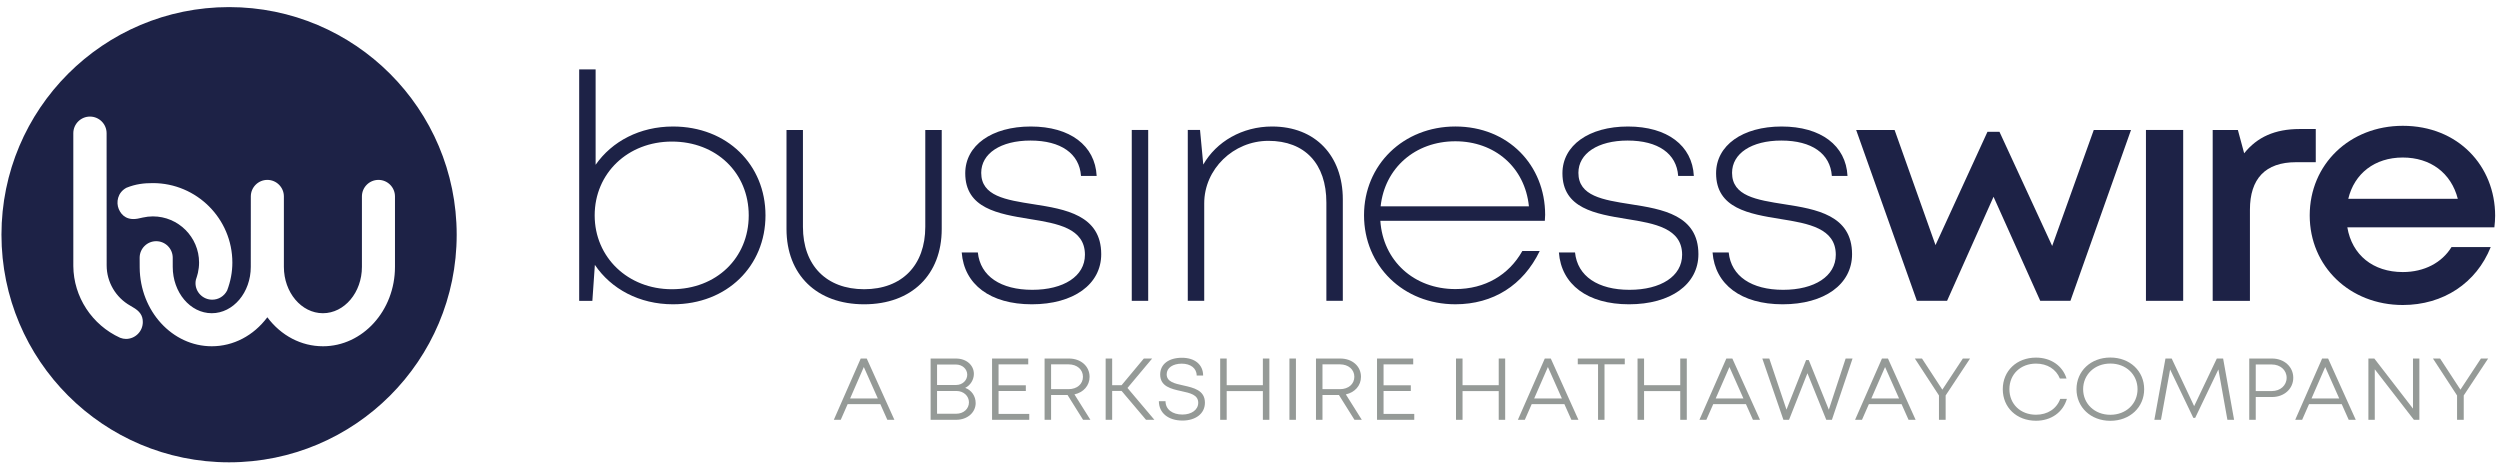 <?xml version="1.0" encoding="UTF-8"?><svg version="1.1" viewBox="0 0 333 62" xmlns="http://www.w3.org/2000/svg"><path d="m43.01 46.122c-2.877 0-5.566-1.405-7.402-3.862-1.836 2.457-4.525 3.862-7.402 3.862-5.259 0-9.552-4.694-9.6-10.478l-0.005-1.317c0.001-1.213 0.988-2.2 2.203-2.2s2.203 0.988 2.203 2.203l0.001 1.22c0 3.402 2.332 6.17 5.198 6.17 2.866 0 5.198-2.767 5.198-6.17 0-0.022 0.005-9.387 0.005-9.387 0-1.215 0.988-2.202 2.202-2.202 1.213 0 2.202 0.987 2.202 2.202v9.387c0 3.402 2.332 6.17 5.198 6.17 2.866 0 5.197-2.767 5.197-6.17v-9.387c0-1.215 0.988-2.202 2.203-2.202 1.213 0 2.2 0.987 2.2 2.202v9.387c0 5.83-4.306 10.573-9.6 10.573m-26.234-0.979c-0.247 0-0.5-0.049-0.776-0.152-3.752-1.708-6.202-5.454-6.235-9.548 0-0.009-0.001-17.699-0.001-17.699 0-1.222 0.995-2.217 2.217-2.217s2.217 0.995 2.217 2.217c0 0 0.008 17.562 0.008 17.611 0 2.214 1.207 4.269 3.148 5.362 0.078 0.053 0.181 0.111 0.291 0.175 0.978 0.549 1.377 1.131 1.377 2.007 0 1.238-1.007 2.245-2.245 2.245m0.062-20.134c1.253-0.506 2.342-0.621 3.523-0.621 5.838 0 10.588 4.75 10.588 10.588 0 1.25-0.234 2.499-0.695 3.712-0.39 0.763-1.148 1.229-1.986 1.229-0.604 0-1.17-0.237-1.594-0.667-0.415-0.42-0.64-0.974-0.633-1.561 0.004-0.311 0.08-0.577 0.192-0.874 0 0 0.11-0.397 0.127-0.463 0.102-0.45 0.156-0.914 0.156-1.375 0-3.394-2.761-6.154-6.154-6.154-0.44 0-0.895 0.052-1.349 0.154-0.127 0.02-0.263 0.054-0.416 0.092-1.568 0.387-2.403-0.326-2.78-1.227-0.364-0.869-0.183-2.179 1.022-2.832m13.674-24.065c-16.744 0-30.318 13.573-30.318 30.317s13.574 30.318 30.318 30.318 30.318-13.574 30.318-30.318-13.574-30.317-30.318-30.317" fill="#1D2246"/><g transform="translate(77 9)"><g fill="#1D2246"><path d="m22.731 19.691c0-5.675-4.317-9.834-10.237-9.834-5.873 0-10.283 4.224-10.283 9.834 0 5.568 4.41 9.834 10.283 9.834 5.92 0 10.237-4.159 10.237-9.834zm-10.093-11.84c7.213 0 12.325 5.081 12.325 11.84 0 6.74-5.112 11.84-12.325 11.84-4.477 0-8.242-2.044-10.402-5.252l-0.333 4.793h-1.756v-30.827h2.19v12.704c2.176-3.125 5.893-5.098 10.303-5.098l-0.001-0.001z"/><path d="m38.099 31.532c-6.308 0-10.337-3.936-10.337-10.025v-13.195h2.19v12.902c0 5.135 3.123 8.31 8.148 8.31 5.045 0 8.148-3.196 8.148-8.31v-12.902h2.19v13.195c0 6.089-4.009 10.025-10.337 10.025z"/><path d="m60.436 31.532c-5.524 0-9.014-2.633-9.336-6.906h2.148c0.323 3.179 3.072 4.978 7.251 4.978 4.184 0 7.015-1.811 7.015-4.667 0-3.528-3.628-4.17-7.377-4.766-4.16-0.674-8.566-1.408-8.566-6.09 0-3.713 3.52-6.229 8.728-6.229 5.233 0 8.57 2.533 8.776 6.58h-2.087c-0.206-2.972-2.676-4.709-6.73-4.709-3.97 0-6.56 1.721-6.56 4.3 0 3.091 3.258 3.604 6.962 4.181 4.204 0.655 9.023 1.439 9.023 6.656 0 4.027-3.699 6.673-9.247 6.673z"/><polygon points="73.75 8.311 75.94 8.311 75.94 31.07 73.75 31.07"/><path d="m92.448 7.851c5.791 0 9.415 3.93 9.415 9.701v13.519h-2.19v-13.091c0-5.167-2.863-8.22-7.721-8.22-4.67 0-8.55 3.769-8.55 8.324v12.986h-2.19v-22.759h1.631l0.433 4.61c1.743-3.052 5.181-5.071 9.172-5.071z"/><path d="m106.9 18.487h19.753c-0.528-5.22-4.574-8.669-9.8-8.669-5.372 0-9.41 3.582-9.953 8.669m21.873 1.928h-21.911c0.354 5.317 4.468 9.09 9.991 9.09 3.964 0 7.132-1.889 8.922-5.069h2.316c-2.202 4.562-6.205 7.094-11.238 7.094-6.919 0-12.164-5.099-12.164-11.862 0-6.719 5.246-11.819 12.164-11.819 7.061 0 11.961 5.172 11.961 11.764 0 0.259-0.022 0.542-0.041 0.802"/><path d="m139.98 31.532c-5.523 0-9.014-2.633-9.335-6.906h2.148c0.322 3.179 3.073 4.978 7.251 4.978 4.184 0 7.015-1.811 7.015-4.667 0-3.528-3.63-4.17-7.378-4.766-4.159-0.674-8.565-1.408-8.565-6.09 0-3.713 3.519-6.229 8.727-6.229 5.233 0 8.571 2.533 8.776 6.58h-2.087c-0.205-2.972-2.676-4.709-6.73-4.709-3.97 0-6.559 1.721-6.559 4.3 0 3.091 3.257 3.604 6.962 4.181 4.204 0.655 9.023 1.439 9.023 6.656 0 4.027-3.7 6.673-9.248 6.673"/><path d="m160.45 31.532c-5.526 0-9.014-2.633-9.337-6.906h2.15c0.322 3.179 3.07 4.978 7.248 4.978 4.186 0 7.017-1.811 7.017-4.667 0-3.528-3.628-4.17-7.377-4.766-4.16-0.674-8.568-1.408-8.568-6.09 0-3.713 3.522-6.229 8.729-6.229 5.233 0 8.571 2.533 8.776 6.58h-2.087c-0.205-2.972-2.676-4.709-6.73-4.709-3.97 0-6.56 1.721-6.56 4.3 0 3.091 3.258 3.604 6.962 4.181 4.205 0.655 9.023 1.439 9.023 6.656 0 4.027-3.699 6.673-9.247 6.673"/><polygon points="206.85 8.312 198.78 31.071 194.76 31.071 188.54 17.211 182.35 31.071 178.33 31.071 170.24 8.312 175.36 8.312 180.81 23.648 187.73 8.558 189.33 8.558 196.35 23.763 201.89 8.312"/><polygon points="208.84 8.311 213.8 8.311 213.8 31.07 208.84 31.07"/><path d="m231.46 8.185v4.42h-2.62c-4.103 0-6.149 2.207-6.149 6.329v12.138h-4.961v-22.76h3.355l0.838 3.107c1.728-2.159 4.096-3.233 7.389-3.233h2.146z"/><path d="m243.05 11.982c-3.73 0-6.448 2.123-7.261 5.498h14.59c-0.891-3.457-3.653-5.498-7.33-5.498zm12.303 7.763c0 0.512-0.045 1.025-0.103 1.536h-19.585c0.62 3.689 3.435 5.957 7.386 5.957 2.883 0 5.219-1.258 6.494-3.332h5.221c-1.92 4.805-6.326 7.721-11.715 7.721-7.053 0-12.397-5.136-12.397-11.934 0-6.811 5.331-11.935 12.397-11.935 7.386 0 12.303 5.365 12.303 11.988z"/></g><g fill="#959A97"><path d="m36.232 44.08h3.695l-1.866-4.193-1.828 4.193zm4.027 0.752h-4.354l-0.917 2.086h-0.922l3.582-8.162h0.802l3.681 8.162h-0.94l-0.93-2.086z"/><path d="m52.065 44.592c0-0.853-0.721-1.513-1.662-1.513h-2.588v3.03h2.57c0.954 0 1.679-0.648 1.679-1.517zm-4.249-5.035v2.722h2.552c0.835 0 1.468-0.623 1.468-1.367 0-0.766-0.658-1.355-1.494-1.355h-2.527zm5.143 5.125c0 1.253-1.094 2.236-2.593 2.236h-3.408v-8.161h3.374c1.399 0 2.389 0.887 2.389 2.05 0 0.769-0.461 1.522-1.157 1.858 0.845 0.304 1.394 1.096 1.394 2.018z"/><polygon points="60.098 46.133 60.098 46.918 55.142 46.918 55.142 38.756 59.962 38.756 59.962 39.533 56.008 39.533 56.008 42.321 59.64 42.321 59.64 43.081 56.008 43.081 56.008 46.133"/><path d="m63.004 42.836h2.328c1.141 0 1.917-0.69 1.917-1.65 0-0.955-0.78-1.654-1.917-1.654h-2.328v3.304zm2.191 0.776h-2.191v3.306h-0.866v-8.162h3.238c1.588 0 2.757 1.018 2.757 2.438 0 1.172-0.819 2.076-2.018 2.34l2.126 3.384h-0.977l-2.069-3.306z"/><polygon points="72.4 43.075 71.14 43.075 71.14 46.918 70.273 46.918 70.273 38.757 71.14 38.757 71.14 42.307 72.397 42.307 75.357 38.757 76.464 38.757 73.18 42.677 76.763 46.918 75.648 46.918"/><path d="m77.365 44.44h0.883c0 1.102 0.931 1.778 2.252 1.778 1.197 0 2.104-0.618 2.104-1.572 0-1.063-1.087-1.295-2.265-1.55-1.338-0.293-2.803-0.617-2.803-2.208 0-1.378 1.136-2.233 2.893-2.233 1.743 0 2.828 0.926 2.828 2.37h-0.859c0-0.986-0.83-1.585-1.987-1.585-1.172 0-2.009 0.545-2.009 1.415 0 1.006 1.069 1.237 2.23 1.489 1.364 0.305 2.864 0.637 2.864 2.294 0 1.493-1.285 2.381-2.989 2.381-1.879 0-3.144-1.003-3.144-2.579"/><polygon points="92.08 38.756 92.08 46.919 91.214 46.919 91.214 43.093 86.395 43.093 86.395 46.919 85.529 46.919 85.529 38.756 86.395 38.756 86.395 42.308 91.214 42.308 91.214 38.756"/><polygon points="94.752 38.756 95.618 38.756 95.618 46.919 94.752 46.919"/><path d="m99.154 42.836h2.328c1.141 0 1.917-0.69 1.917-1.65 0-0.955-0.78-1.654-1.917-1.654h-2.328v3.304zm2.19 0.776h-2.19v3.306h-0.866v-8.162h3.238c1.588 0 2.757 1.018 2.757 2.438 0 1.172-0.819 2.076-2.018 2.34l2.126 3.384h-0.977l-2.07-3.306z"/><polygon points="111.38 46.133 111.38 46.918 106.42 46.918 106.42 38.756 111.24 38.756 111.24 39.533 107.29 39.533 107.29 42.321 110.92 42.321 110.92 43.081 107.29 43.081 107.29 46.133"/><polygon points="123.49 38.756 123.49 46.919 122.63 46.919 122.63 43.093 117.81 43.093 117.81 46.919 116.94 46.919 116.94 38.756 117.81 38.756 117.81 42.308 122.63 42.308 122.63 38.756"/><path d="m127.35 44.08h3.695l-1.866-4.193-1.828 4.193zm4.027 0.752h-4.355l-0.916 2.086h-0.924l3.584-8.162h0.798l3.683 8.162h-0.94l-0.93-2.086z"/><polygon points="139.42 39.525 136.72 39.525 136.72 46.918 135.86 46.918 135.86 39.525 133.16 39.525 133.16 38.757 139.42 38.757"/><polygon points="147.68 38.756 147.68 46.919 146.81 46.919 146.81 43.093 141.99 43.093 141.99 46.919 141.12 46.919 141.12 38.756 141.99 38.756 141.99 42.308 146.81 42.308 146.81 38.756"/><path d="m151.53 44.08h3.696l-1.865-4.193-1.831 4.193zm4.028 0.752h-4.355l-0.917 2.086h-0.921l3.583-8.162h0.799l3.682 8.162h-0.939l-0.931-2.086z"/><polygon points="169.76 38.756 167.01 46.919 166.26 46.919 163.75 40.713 161.3 46.919 160.55 46.919 157.74 38.756 158.67 38.756 160.96 45.564 163.57 38.963 163.93 38.963 166.6 45.569 168.84 38.756"/><path d="m172.26 44.08h3.696l-1.865-4.193-1.831 4.193zm4.028 0.752h-4.355l-0.917 2.086h-0.921l3.582-8.162h0.8l3.682 8.162h-0.941l-0.929-2.086z"/><polygon points="182.16 43.674 182.16 46.918 181.27 46.918 181.27 43.676 178.06 38.757 179.01 38.757 181.72 42.902 184.45 38.757 185.41 38.757"/><path d="m189.77 42.841c0-2.444 1.855-4.208 4.426-4.208 1.972 0 3.538 1.079 4.065 2.786h-0.887c-0.497-1.242-1.676-1.986-3.178-1.986-2.057 0-3.543 1.417-3.543 3.408 0 1.992 1.482 3.401 3.543 3.401 1.544 0 2.742-0.79 3.23-2.112h0.883c-0.523 1.795-2.102 2.914-4.113 2.914-2.574 0-4.426-1.757-4.426-4.202"/><path d="m207.72 42.841c0-1.952-1.529-3.416-3.625-3.416-2.093 0-3.622 1.475-3.622 3.416 0 1.938 1.529 3.409 3.622 3.409 2.095 0 3.625-1.459 3.625-3.409m-8.131 0c0-2.406 1.894-4.217 4.506-4.217 2.615 0 4.508 1.807 4.508 4.217 0 2.406-1.893 4.211-4.508 4.211-2.612 0-4.506-1.807-4.506-4.211"/><polygon points="219.69 46.918 218.49 40.206 215.4 46.658 215.15 46.658 212.06 40.213 210.84 46.918 209.96 46.918 211.44 38.756 212.27 38.756 215.26 45.098 218.28 38.756 219.12 38.756 220.58 46.918"/><path d="m227.58 41.318c0-1.014-0.833-1.769-1.982-1.769h-2.132v3.541h2.132c1.149 0 1.982-0.756 1.982-1.772m0.883 0c0 1.465-1.206 2.564-2.822 2.564h-2.176v3.036h-0.865v-8.162h3.041c1.603 0 2.822 1.092 2.822 2.562"/><path d="m230.89 44.08h3.695l-1.866-4.193-1.828 4.193zm4.027 0.752h-4.355l-0.916 2.086h-0.924l3.584-8.162h0.798l3.682 8.162h-0.939l-0.93-2.086z"/><polygon points="245.26 38.756 245.26 46.919 244.53 46.919 239.32 40.191 239.32 46.919 238.47 46.919 238.47 38.756 239.26 38.756 244.41 45.428 244.41 38.756"/><polygon points="251.17 43.674 251.17 46.918 250.28 46.918 250.28 43.676 247.07 38.757 248.02 38.757 250.73 42.902 253.46 38.757 254.42 38.757"/></g></g></svg>
